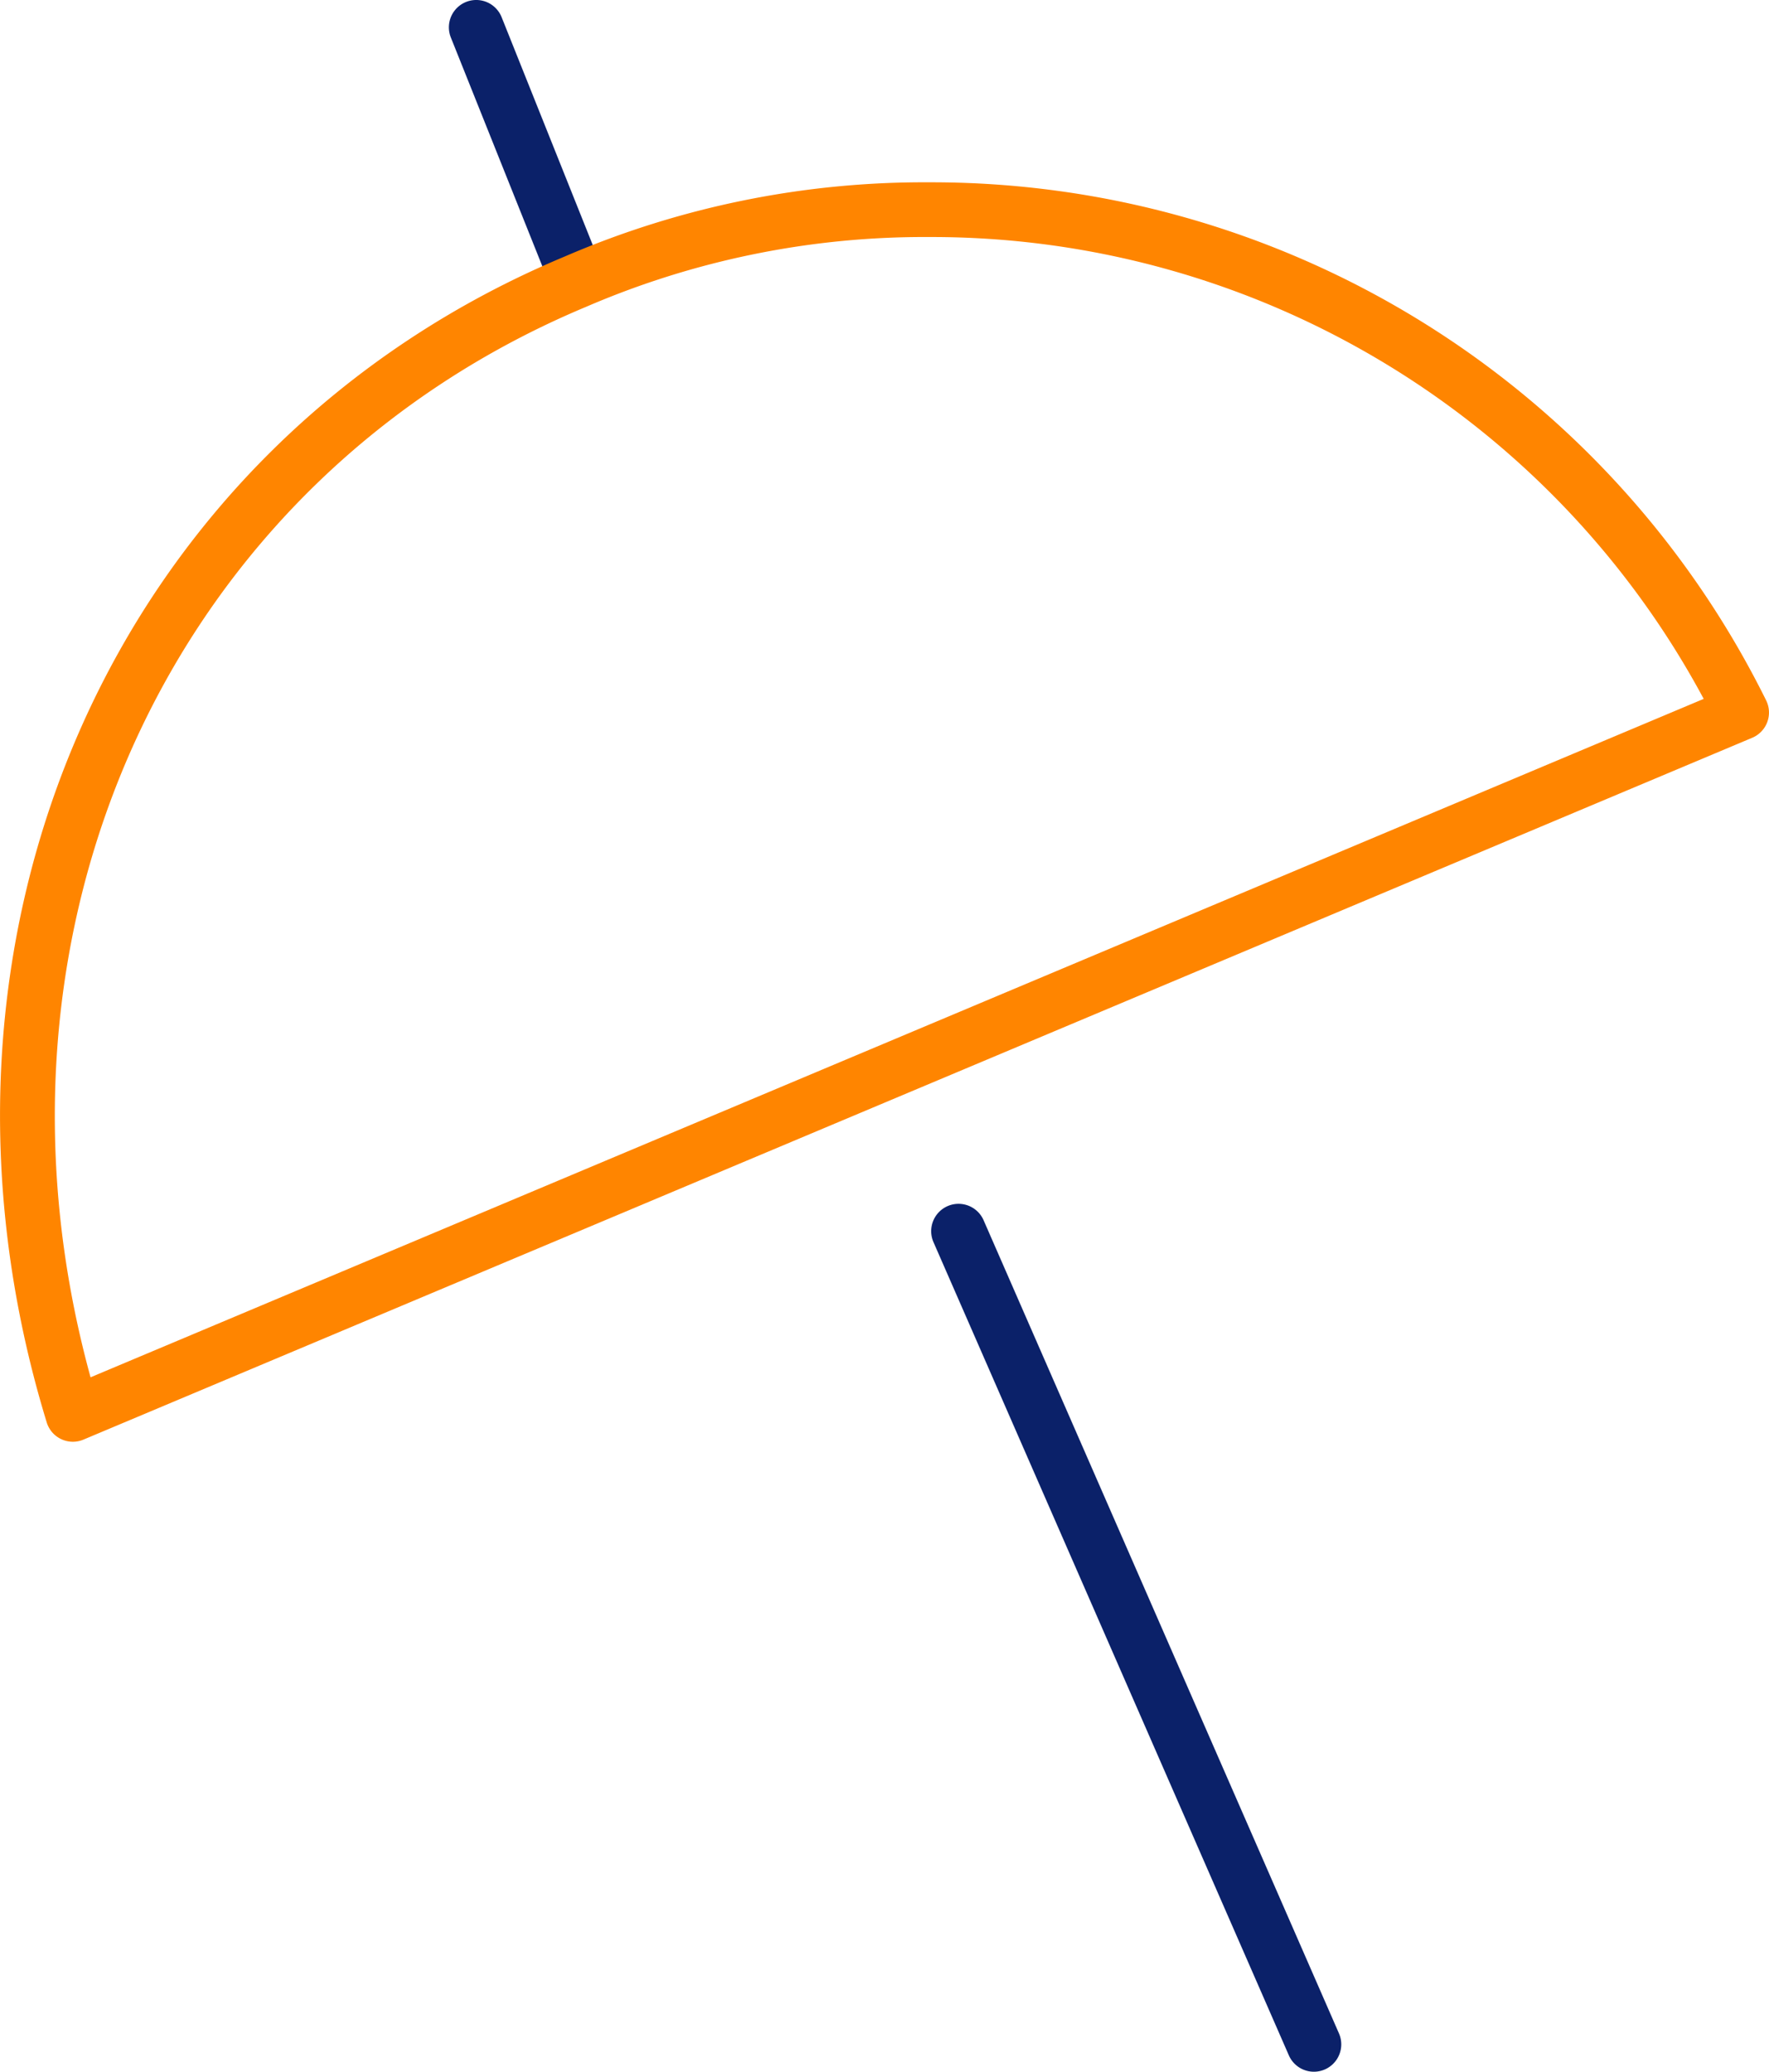 <svg id="Group_6079" data-name="Group 6079" xmlns="http://www.w3.org/2000/svg" xmlns:xlink="http://www.w3.org/1999/xlink" width="121.112" height="141.827" viewBox="0 0 121.112 141.827">
  <defs>
    <clipPath id="clip-path">
      <rect id="Rectangle_2160" data-name="Rectangle 2160" width="121.112" height="141.827" fill="none"/>
    </clipPath>
  </defs>
  <g id="Group_6078" data-name="Group 6078" transform="translate(0 0)" clip-path="url(#clip-path)">
    <path id="Path_2089" data-name="Path 2089" d="M33.307,20.768a1.871,1.871,0,0,1-1.739-1.177L24.758,2.566a1.872,1.872,0,0,1,3.477-1.389L35.044,18.2a1.871,1.871,0,0,1-1.737,2.567" transform="translate(6.108 0)" fill="#0b2169"/>
    <path id="Path_2090" data-name="Path 2090" d="M4.986,96.22A1.874,1.874,0,0,1,3.2,94.9C-7.02,61.5,7.908,27.923,38.692,15.067A62.064,62.064,0,0,1,63.626,10a63.73,63.73,0,0,1,57.288,35.462,1.874,1.874,0,0,1-.949,2.563L5.711,96.074a1.877,1.877,0,0,1-.725.146m58.64-82.474a58.432,58.432,0,0,0-23.475,4.768C11.774,30.365-2.269,60.954,6.2,91.808L116.641,45.363A59.976,59.976,0,0,0,63.626,13.746" transform="translate(0 2.481)" fill="#ff8500"/>
    <path id="Path_2091" data-name="Path 2091" d="M77.284,125.448a1.872,1.872,0,0,1-1.716-1.122L51.238,68.655a1.872,1.872,0,0,1,3.431-1.5L79,122.826a1.873,1.873,0,0,1-1.715,2.622" transform="translate(12.671 16.38)" fill="#0b2169"/>
  </g>
</svg>

